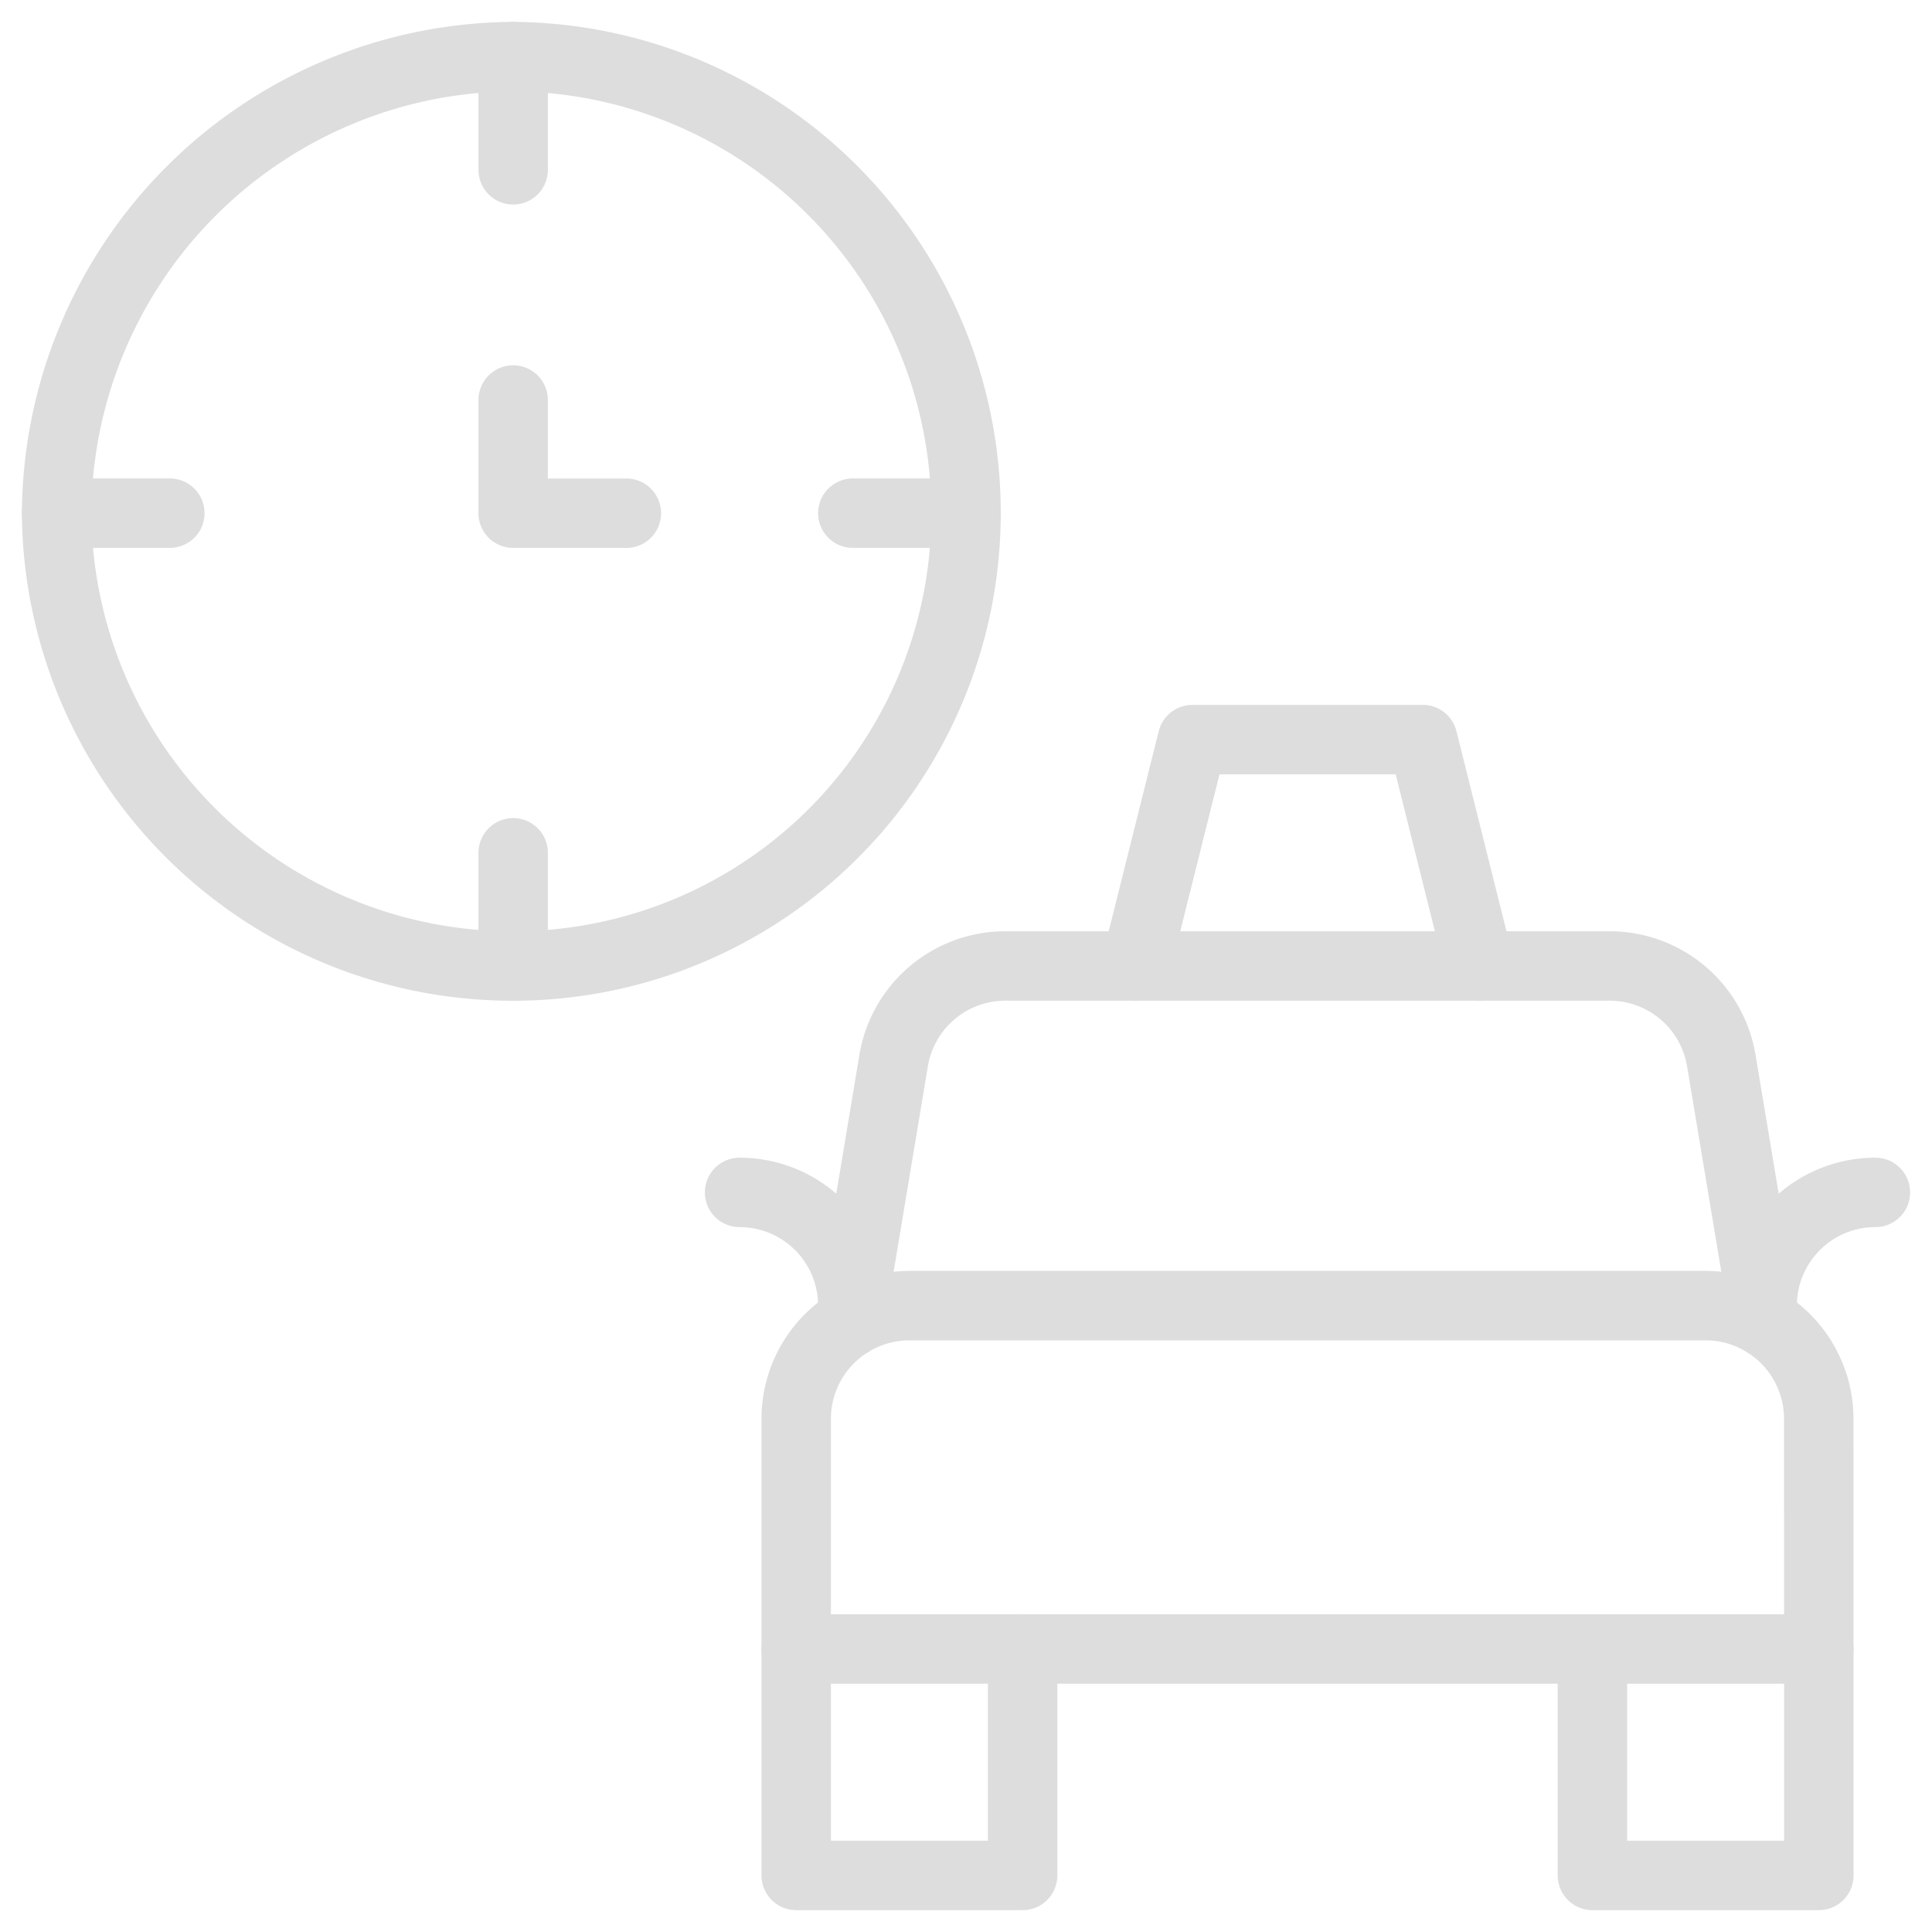<svg id="g2462" xmlns="http://www.w3.org/2000/svg" xmlns:xlink="http://www.w3.org/1999/xlink" width="41.741" height="41.741" viewBox="0 0 41.741 41.741">
  <defs>
    <clipPath id="clip-path">
      <path id="path2466" d="M0-682.665H41.741v41.741H0Z" transform="translate(0 682.665)"/>
    </clipPath>
  </defs>
  <g id="g2464" clip-path="url(#clip-path)">
    <g id="g2470" transform="translate(1.223 1.223)">
      <path id="path2472" d="M-301.685-151.468a9.783,9.783,0,0,1-9.783,9.783,9.853,9.853,0,0,1-9.865-9.783,9.923,9.923,0,0,1,9.865-9.865A9.853,9.853,0,0,1-301.685-151.468Z" transform="translate(321.333 161.333)" fill="none" stroke="#ddd" stroke-linecap="round" stroke-linejoin="round" stroke-miterlimit="10" stroke-width="1.5"/>
    </g>
    <g id="g2474" transform="translate(11.087 8.642)">
      <path id="path2476" d="M-37.554-37.554H-40V-40" transform="translate(40 40)" fill="none" stroke="#ddd" stroke-linecap="round" stroke-linejoin="round" stroke-miterlimit="10" stroke-width="1.5"/>
    </g>
    <g id="g2478" transform="translate(17.202 35.627)">
      <path id="path2480" d="M-75.108,0V4.892H-80V0" transform="translate(80)" fill="none" stroke="#ddd" stroke-linecap="round" stroke-linejoin="round" stroke-miterlimit="10" stroke-width="1.5"/>
    </g>
    <g id="g2482" transform="translate(34.404 35.627)">
      <path id="path2484" d="M-75.108,0V4.892H-80V0" transform="translate(80)" fill="none" stroke="#ddd" stroke-linecap="round" stroke-linejoin="round" stroke-miterlimit="10" stroke-width="1.5"/>
    </g>
    <g id="g2486" transform="translate(17.202 28.208)">
      <path id="path2488" d="M-339.239-113.914h-22.093v-4.973a2.446,2.446,0,0,1,2.446-2.446h17.2a2.446,2.446,0,0,1,2.446,2.446Z" transform="translate(361.332 121.333)" fill="none" stroke="#ddd" stroke-linecap="round" stroke-linejoin="round" stroke-miterlimit="10" stroke-width="1.5"/>
    </g>
    <g id="g2490" transform="translate(18.364 20.87)">
      <path id="path2492" d="M0-118.243.943-123.9a2.446,2.446,0,0,1,2.412-2.044H16.413a2.446,2.446,0,0,1,2.412,2.044l.943,5.657" transform="translate(0 125.944)" fill="none" stroke="#ddd" stroke-linecap="round" stroke-linejoin="round" stroke-miterlimit="10" stroke-width="1.5"/>
    </g>
    <g id="g2494" transform="translate(24.539 15.979)">
      <path id="path2496" d="M0-75.108,1.223-80H6.2l1.223,4.892" transform="translate(0 80)" fill="none" stroke="#ddd" stroke-linecap="round" stroke-linejoin="round" stroke-miterlimit="10" stroke-width="1.5"/>
    </g>
    <g id="g2498" transform="translate(15.979 25.762)">
      <path id="path2500" d="M0,0A2.446,2.446,0,0,1,2.446,2.446" fill="none" stroke="#ddd" stroke-linecap="round" stroke-linejoin="round" stroke-miterlimit="10" stroke-width="1.5"/>
    </g>
    <g id="g2502" transform="translate(38.072 25.762)">
      <path id="path2504" d="M-37.554,0A2.446,2.446,0,0,0-40,2.446" transform="translate(40)" fill="none" stroke="#ddd" stroke-linecap="round" stroke-linejoin="round" stroke-miterlimit="10" stroke-width="1.5"/>
    </g>
    <g id="g2506" transform="translate(11.087 1.223)">
      <path id="path2508" d="M0-37.554V-40" transform="translate(0 40)" fill="none" stroke="#ddd" stroke-linecap="round" stroke-linejoin="round" stroke-miterlimit="10" stroke-width="1.5"/>
    </g>
    <g id="g2510" transform="translate(1.223 11.087)">
      <path id="path2512" d="M-37.554,0H-40" transform="translate(40)" fill="none" stroke="#ddd" stroke-linecap="round" stroke-linejoin="round" stroke-miterlimit="10" stroke-width="1.5"/>
    </g>
    <g id="g2514" transform="translate(11.087 18.425)">
      <path id="path2516" d="M0,0V2.446" fill="none" stroke="#ddd" stroke-linecap="round" stroke-linejoin="round" stroke-miterlimit="10" stroke-width="1.5"/>
    </g>
    <g id="g2518" transform="translate(18.425 11.087)">
      <path id="path2520" d="M0,0H2.446" fill="none" stroke="#ddd" stroke-linecap="round" stroke-linejoin="round" stroke-miterlimit="10" stroke-width="1.5"/>
    </g>
  </g>
</svg>
